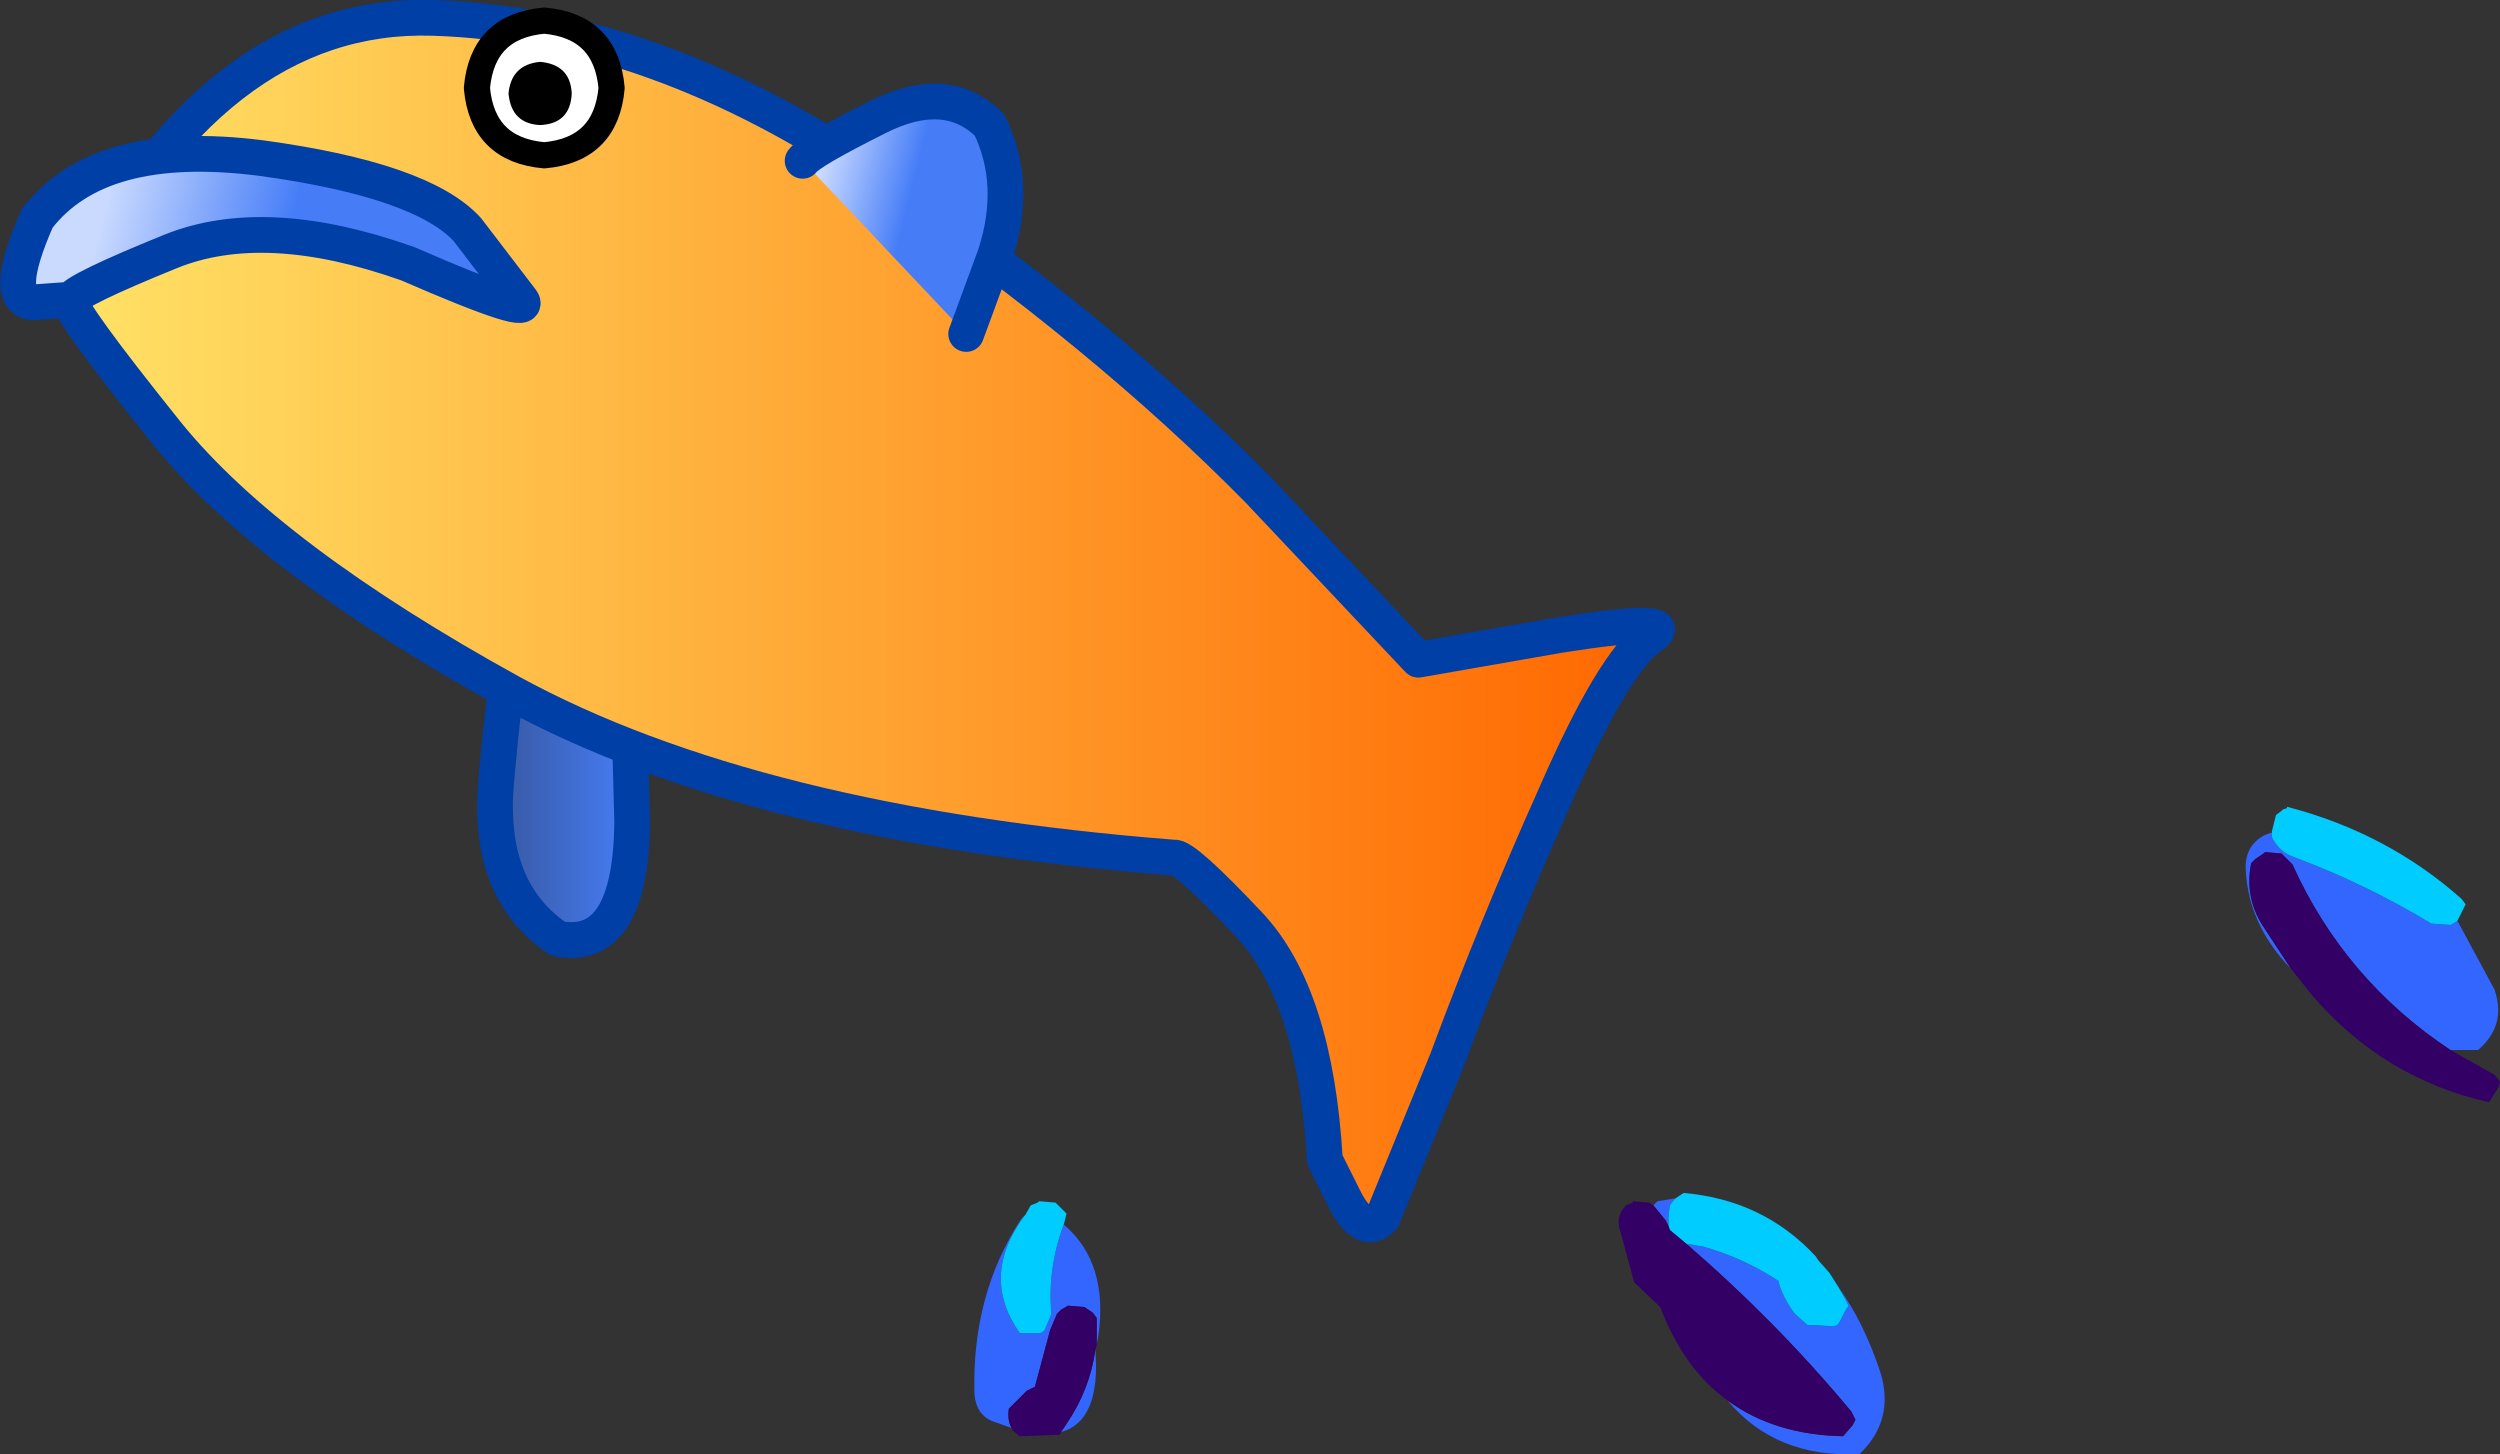 <?xml version="1.0" encoding="UTF-8" standalone="no"?>
<svg xmlns:xlink="http://www.w3.org/1999/xlink" height="52.9px" width="90.95px" xmlns="http://www.w3.org/2000/svg">
  <rect width="100%" height="100%" fill="#333333" stroke="none"/>
  <g transform="matrix(1.0, 0.0, 0.0, 1.0, -3.55, 65.05)">
    <path d="M26.4 -40.65 L26.55 -35.15 Q26.5 -30.4 23.85 -30.9 21.25 -32.65 21.6 -36.6 21.95 -40.6 22.2 -41.05 L26.4 -40.65" fill="url(#gradient0)" fill-rule="evenodd" stroke="none"/>
    <path d="M22.2 -41.05 Q21.95 -40.6 21.6 -36.6 21.25 -32.65 23.85 -30.9 26.5 -30.4 26.55 -35.15 L26.4 -40.65" fill="none" stroke="#003fa5" stroke-linecap="round" stroke-linejoin="round" stroke-width="1.3"/>
    <path d="M49.35 -47.2 L55.15 -41.05 60.3 -41.95 Q64.75 -42.65 63.6 -41.9 62.25 -40.95 60.15 -36.15 58.0 -31.35 56.2 -26.5 L53.85 -20.75 Q53.2 -20.05 52.5 -21.35 L51.75 -22.85 Q51.4 -28.85 49.0 -31.4 46.6 -33.95 46.25 -33.85 30.95 -35.05 22.15 -39.85 13.35 -44.7 9.65 -49.25 6.0 -53.8 6.1 -54.15 11.25 -64.65 19.3 -64.4 27.35 -64.15 35.55 -58.55 43.75 -52.9 49.35 -47.2" fill="url(#gradient1)" fill-rule="evenodd" stroke="none"/>
    <path d="M49.35 -47.2 Q43.75 -52.9 35.55 -58.55 27.35 -64.15 19.3 -64.4 11.25 -64.65 6.1 -54.15 6.0 -53.8 9.65 -49.25 13.35 -44.7 22.15 -39.85 30.95 -35.05 46.25 -33.85 46.6 -33.95 49.0 -31.4 51.4 -28.85 51.75 -22.85 L52.5 -21.35 Q53.2 -20.05 53.85 -20.75 L56.2 -26.5 Q58.0 -31.35 60.15 -36.15 62.25 -40.95 63.6 -41.9 64.75 -42.65 60.3 -41.95 L55.15 -41.05 49.35 -47.2 Z" fill="none" stroke="#003fa5" stroke-linecap="round" stroke-linejoin="round" stroke-width="1.3"/>
    <path d="M6.15 -54.15 L4.75 -54.05 Q3.6 -54.15 4.9 -57.1 7.15 -60.05 13.05 -59.3 18.9 -58.5 20.55 -56.7 L22.5 -54.15 Q23.1 -53.4 18.4 -55.45 13.2 -57.3 9.75 -55.9 6.3 -54.5 6.15 -54.15" fill="url(#gradient2)" fill-rule="evenodd" stroke="none"/>
    <path d="M6.15 -54.15 Q6.3 -54.5 9.75 -55.9 13.2 -57.3 18.4 -55.45 23.1 -53.4 22.5 -54.15 L20.55 -56.7 Q18.9 -58.5 13.05 -59.3 7.15 -60.05 4.9 -57.1 3.6 -54.15 4.75 -54.05 L6.15 -54.15 Z" fill="none" stroke="#003fa5" stroke-linecap="round" stroke-linejoin="round" stroke-width="1.3"/>
    <path d="M32.75 -59.2 Q33.0 -59.55 35.5 -60.8 38.0 -62.05 39.55 -60.5 40.6 -58.35 39.75 -55.75 L38.7 -52.9 32.75 -59.2" fill="url(#gradient3)" fill-rule="evenodd" stroke="none"/>
    <path d="M32.75 -59.2 Q33.0 -59.55 35.5 -60.8 38.0 -62.05 39.55 -60.5 40.6 -58.35 39.75 -55.75 L38.7 -52.9" fill="none" stroke="#003fa5" stroke-linecap="round" stroke-linejoin="round" stroke-width="1.3"/>
    <path d="M25.8 -61.85 Q25.6 -59.6 23.35 -59.4 21.1 -59.6 20.9 -61.85 21.1 -64.1 23.35 -64.3 25.6 -64.1 25.8 -61.85" fill="#ffffff" fill-rule="evenodd" stroke="none"/>
    <path d="M25.8 -61.85 Q25.6 -59.6 23.35 -59.4 21.1 -59.6 20.9 -61.85 21.1 -64.1 23.35 -64.3 25.6 -64.1 25.8 -61.85 Z" fill="none" stroke="#000000" stroke-linecap="round" stroke-linejoin="round" stroke-width="0.95"/>
    <path d="M24.35 -61.65 Q24.3 -60.55 23.2 -60.5 22.15 -60.55 22.05 -61.65 22.15 -62.7 23.2 -62.8 24.3 -62.7 24.35 -61.65" fill="#000000" fill-rule="evenodd" stroke="none"/>
    <path d="M43.45 -16.15 L43.45 -17.1 43.3 -17.3 43.0 -17.5 42.4 -17.55 42.15 -17.4 42.0 -17.25 41.75 -16.65 41.2 -14.6 40.9 -14.45 40.25 -13.8 Q40.2 -13.45 40.3 -13.2 L40.35 -13.1 39.65 -13.35 Q39.05 -13.6 39.0 -14.35 38.9 -17.95 40.7 -20.7 L40.85 -20.85 40.8 -20.8 Q39.2 -18.6 40.65 -16.55 L41.35 -16.55 Q41.45 -16.55 41.55 -16.65 L41.8 -17.25 Q41.65 -18.9 42.25 -20.5 43.9 -19.1 43.5 -16.4 L43.45 -16.15 M42.15 -12.95 L42.35 -13.25 Q43.2 -14.5 43.4 -15.95 43.6 -13.35 42.15 -12.95 M66.4 -14.1 Q68.1 -12.85 70.6 -12.8 L70.95 -13.2 71.05 -13.4 70.9 -13.7 Q68.2 -16.95 64.9 -19.8 L65.5 -19.7 Q66.95 -19.3 68.25 -18.45 L68.3 -18.25 Q68.5 -17.7 68.85 -17.25 L69.3 -16.85 70.25 -16.8 70.4 -16.85 70.5 -17.0 70.7 -17.4 70.8 -17.55 70.7 -17.75 70.45 -18.2 Q71.35 -16.95 71.95 -15.15 72.5 -13.4 71.2 -12.15 68.15 -12.0 66.4 -14.1 M64.25 -20.45 L64.15 -20.65 63.7 -21.2 63.85 -21.35 64.5 -21.45 64.45 -21.4 64.3 -21.2 64.25 -20.8 64.25 -20.45 M92.95 -31.55 L94.3 -29.05 Q94.75 -27.75 93.7 -26.85 L92.7 -26.85 Q88.85 -29.4 86.95 -33.6 L86.8 -33.75 86.55 -34.0 85.95 -34.05 85.9 -34.0 85.6 -33.8 85.45 -33.65 Q85.2 -32.45 85.85 -31.4 L86.9 -29.8 Q85.35 -31.4 85.25 -33.4 85.2 -34.25 85.9 -34.65 L86.15 -34.75 86.2 -34.75 86.2 -34.6 Q86.45 -34.05 87.05 -33.85 89.6 -32.9 92.0 -31.45 L92.7 -31.4 92.8 -31.45 92.95 -31.55" fill="#3366ff" fill-rule="evenodd" stroke="none"/>
    <path d="M42.25 -20.5 Q41.65 -18.9 41.8 -17.25 L41.55 -16.65 Q41.45 -16.55 41.35 -16.55 L40.65 -16.55 Q39.2 -18.6 40.8 -20.8 L40.85 -20.85 41.05 -21.2 41.3 -21.3 41.35 -21.35 41.95 -21.3 42.2 -21.05 42.35 -20.9 42.25 -20.5 M70.45 -18.2 L70.7 -17.75 70.8 -17.55 70.7 -17.4 70.5 -17.0 70.4 -16.85 70.25 -16.8 69.3 -16.85 68.85 -17.25 Q68.5 -17.7 68.3 -18.25 L68.25 -18.45 Q66.95 -19.3 65.5 -19.7 L64.9 -19.8 64.3 -20.3 64.25 -20.45 64.25 -20.8 64.3 -21.2 64.45 -21.4 64.5 -21.45 64.65 -21.55 64.8 -21.65 Q67.7 -21.4 69.6 -19.35 L69.7 -19.2 70.1 -18.75 70.45 -18.2 M86.2 -34.75 L86.2 -34.8 86.3 -35.2 86.35 -35.4 86.55 -35.55 86.6 -35.6 86.75 -35.65 86.75 -35.7 Q90.4 -34.75 93.1 -32.35 L93.25 -32.15 93.15 -31.95 92.95 -31.55 92.8 -31.45 92.7 -31.4 92.0 -31.45 Q89.6 -32.9 87.05 -33.85 86.45 -34.05 86.2 -34.6 L86.2 -34.75" fill="#00ccff" fill-rule="evenodd" stroke="none"/>
    <path d="M40.35 -13.1 L40.3 -13.2 Q40.2 -13.45 40.25 -13.8 L40.9 -14.45 41.2 -14.6 41.75 -16.65 42.0 -17.25 42.15 -17.4 42.4 -17.55 43.0 -17.5 43.3 -17.3 43.45 -17.1 43.45 -16.15 43.4 -15.95 Q43.2 -14.5 42.35 -13.25 L42.15 -12.95 42.1 -12.85 40.65 -12.8 40.4 -13.0 40.35 -13.1 M64.9 -19.8 Q68.2 -16.95 70.9 -13.7 L71.05 -13.4 70.95 -13.2 70.6 -12.8 Q68.1 -12.85 66.4 -14.1 64.8 -15.25 63.95 -17.5 L63.0 -18.4 62.5 -20.25 Q62.35 -20.65 62.55 -21.0 L62.7 -21.2 62.95 -21.3 62.95 -21.35 63.55 -21.3 63.7 -21.2 64.15 -20.65 64.25 -20.45 64.3 -20.3 64.9 -19.8 M92.7 -26.85 L94.3 -25.95 94.5 -25.7 94.45 -25.5 94.1 -24.95 Q90.3 -25.8 87.7 -28.8 L86.9 -29.8 85.85 -31.4 Q85.2 -32.45 85.45 -33.65 L85.6 -33.8 85.9 -34.0 85.95 -34.05 86.55 -34.0 86.8 -33.75 86.95 -33.6 Q88.85 -29.4 92.7 -26.85" fill="#330066" fill-rule="evenodd" stroke="none"/>
  </g>
  <defs>
    <linearGradient gradientTransform="matrix(0.003, 0.0, 0.0, 0.003, 24.1, -36.0)" gradientUnits="userSpaceOnUse" id="gradient0" spreadMethod="pad" x1="-819.2" x2="819.2">
      <stop offset="0.0" stop-color="#3858a0"/>
      <stop offset="1.0" stop-color="#467df7"/>
    </linearGradient>
    <linearGradient gradientTransform="matrix(0.035, 0.0, 0.0, 0.035, 34.85, -42.5)" gradientUnits="userSpaceOnUse" id="gradient1" spreadMethod="pad" x1="-819.2" x2="819.2">
      <stop offset="0.0" stop-color="#ffe266"/>
      <stop offset="1.0" stop-color="#ff6700"/>
    </linearGradient>
    <linearGradient gradientTransform="matrix(0.004, 0.001, -0.001, 0.004, 10.5, -56.2)" gradientUnits="userSpaceOnUse" id="gradient2" spreadMethod="pad" x1="-819.2" x2="819.2">
      <stop offset="0.0" stop-color="#cadaff"/>
      <stop offset="1.0" stop-color="#467df7"/>
    </linearGradient>
    <linearGradient gradientTransform="matrix(0.002, 5.0E-4, -5.0E-4, 0.002, 34.95, -58.05)" gradientUnits="userSpaceOnUse" id="gradient3" spreadMethod="pad" x1="-819.2" x2="819.2">
      <stop offset="0.0" stop-color="#cadaff"/>
      <stop offset="1.0" stop-color="#467df7"/>
    </linearGradient>
  </defs>
</svg>
